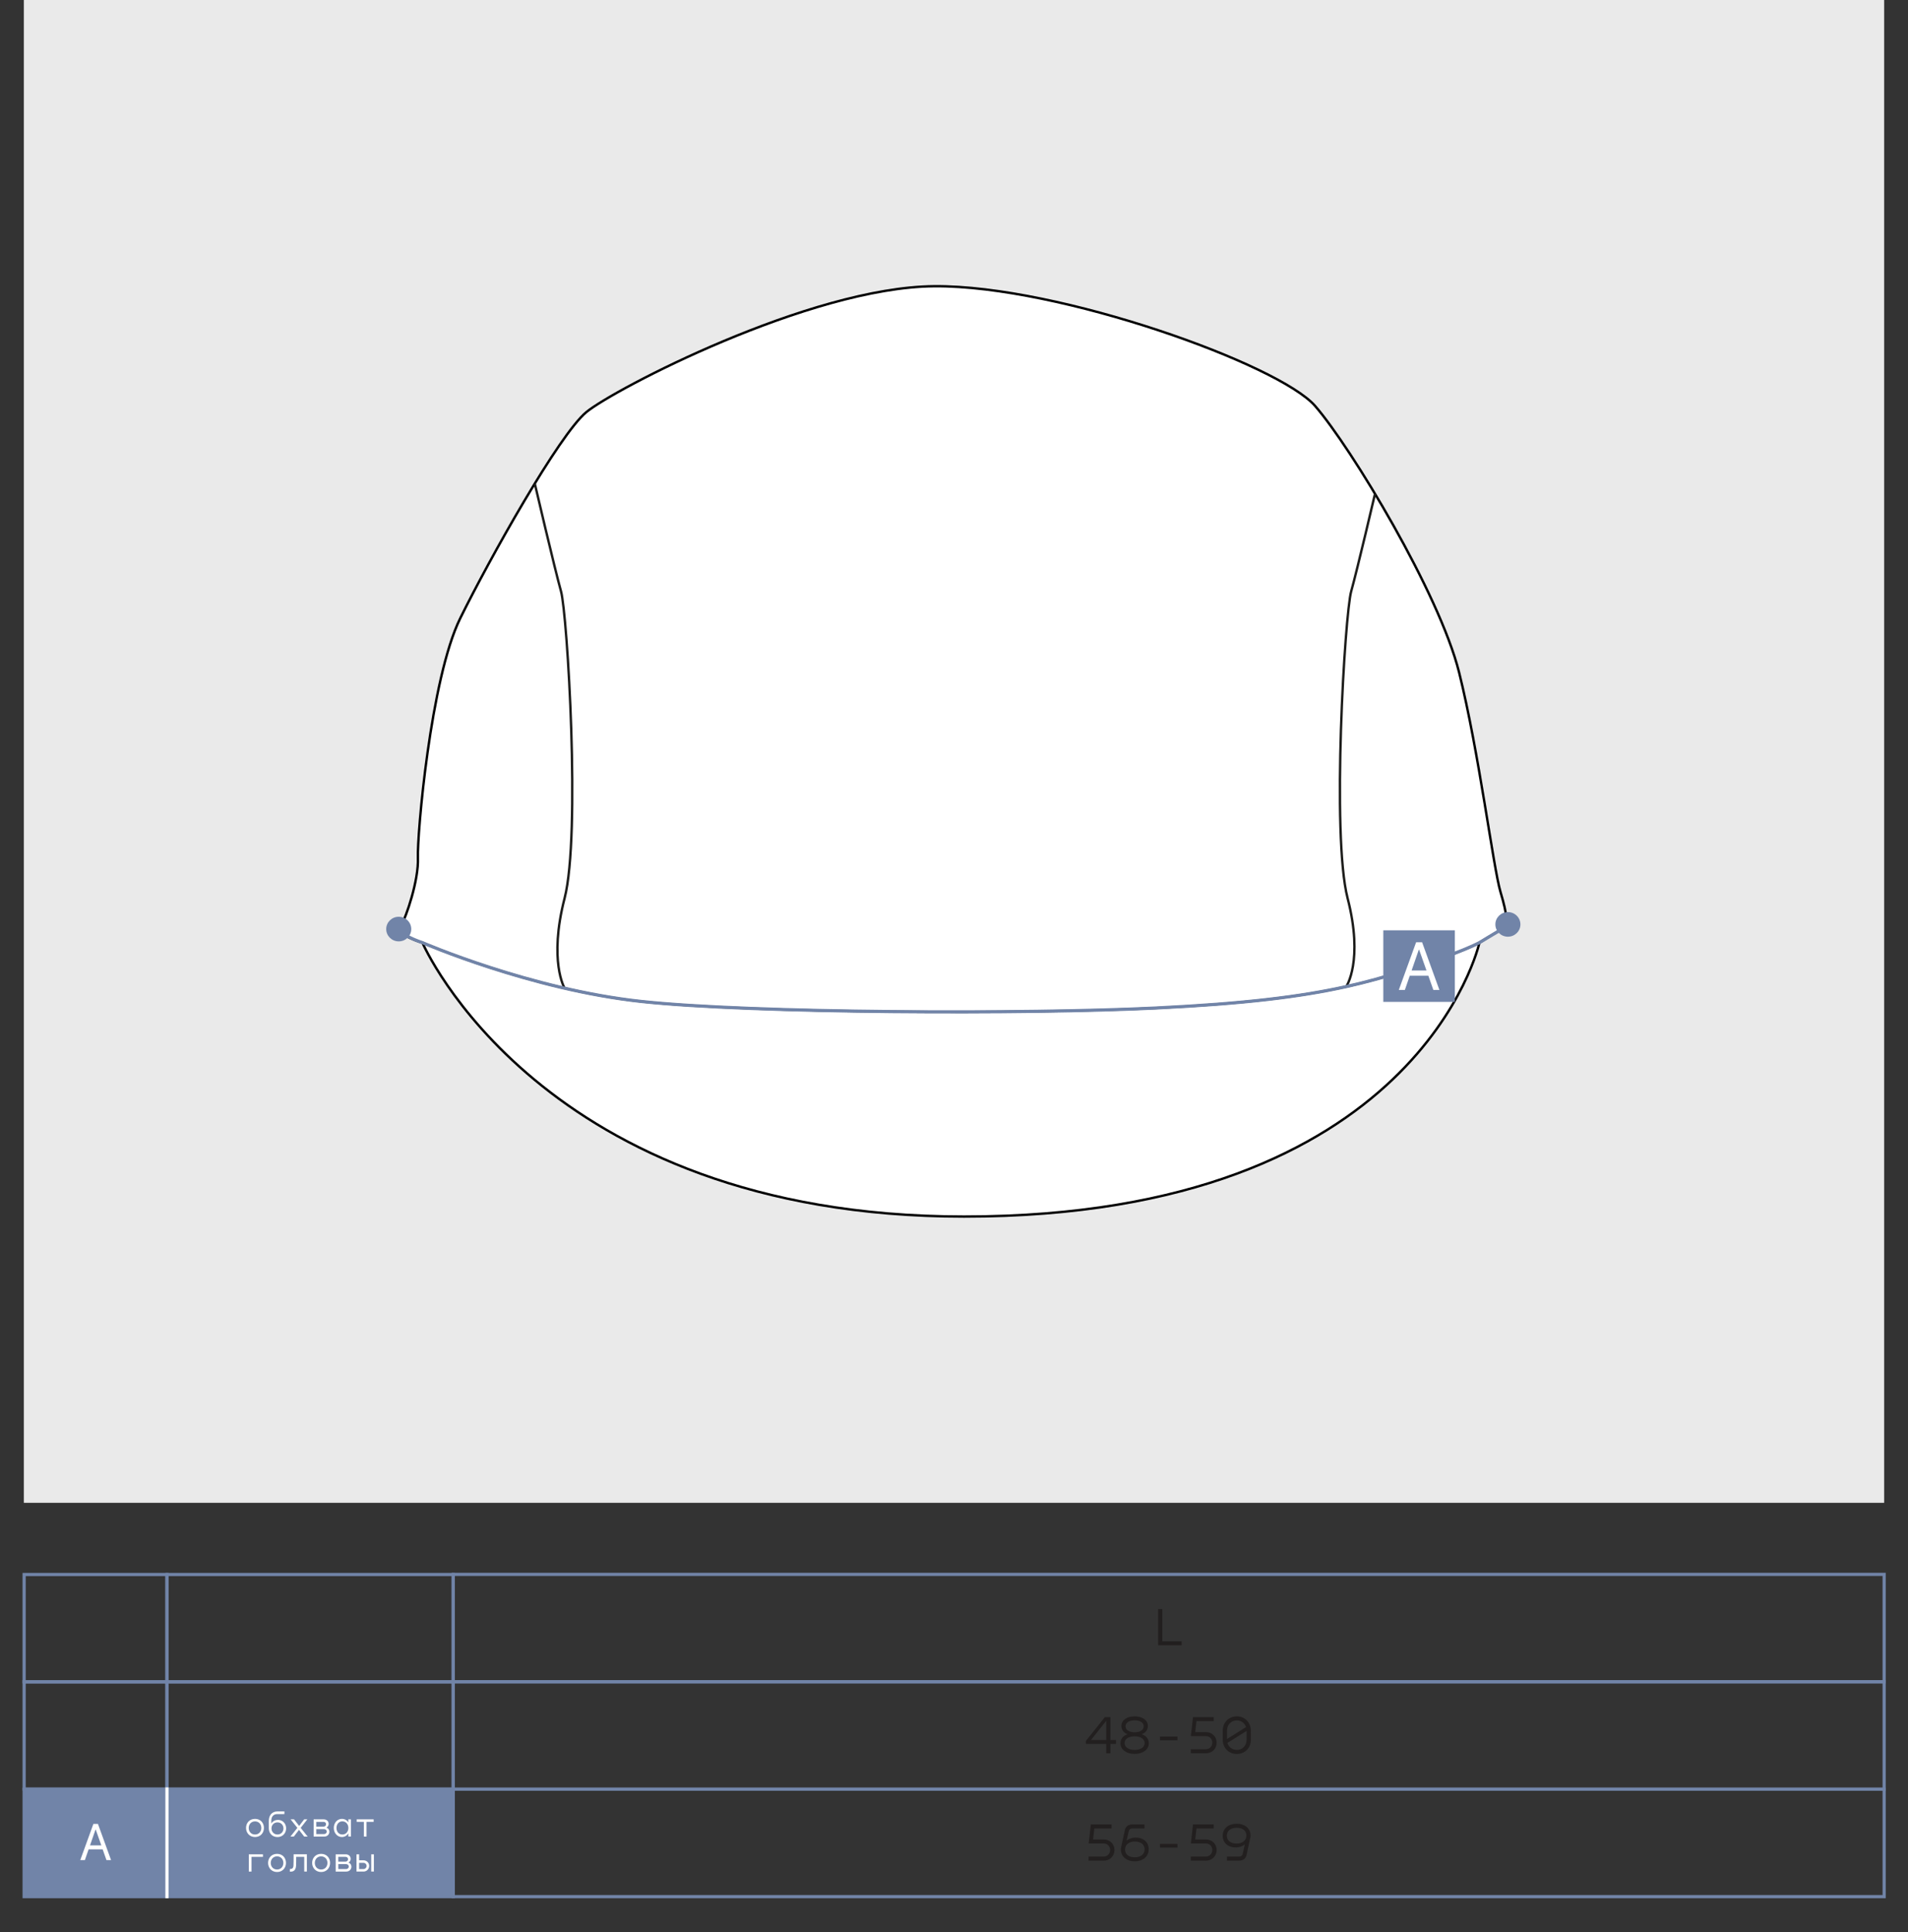 <?xml version="1.0" encoding="UTF-8"?> <svg xmlns="http://www.w3.org/2000/svg" id="_Слой_1" data-name="Слой_1" version="1.1" viewBox="0 0 600 607.5"><rect x="0" y="0" width="600" height="607.5" fill="#333333" stroke="none"/><defs><style> .st0 { fill: #221f1f; } .st1 { stroke: #1d1d1b; } .st1, .st2, .st3 { fill: none; } .st1, .st2, .st3, .st4, .st5 { stroke-miterlimit: 10; } .st1, .st5 { stroke-width: .75px; } .st6, .st5 { fill: #fff; } .st2 { stroke: #fff; } .st3, .st4 { stroke: #7184a8; } .st4, .st7 { fill: #7184a8; } .st5 { stroke: #000; } .st8 { fill: #eaeaea; } </style></defs><rect class="st8" x="7.5" width="585" height="472.5"></rect><g><g><path class="st5" d="M465.23,296.38s-18.91,86.12-162.08,86.12c-133.22,0-170.32-86.12-170.32-86.12,0,0-8.49-2.36-6.79-5.19,1.7-2.83,5.66-14.43,5.38-21.51-.28-7.07,3.96-56.31,13.3-75.27,9.34-18.96,31.13-57.73,39.62-64.8,8.49-7.07,70.18-39.33,109.51-39.62,39.33-.28,108.38,24.62,119.7,37.64,11.32,13.02,39.05,58.86,45.28,83.76,6.23,24.9,10.75,61.4,13.02,69.04s2.55,10.75.28,11.88c-2.26,1.13-6.89,4.06-6.89,4.06Z"></path><path class="st1" d="M132.84,296.38s33.96,14.72,68.76,18.49c34.81,3.77,121.39,4.05,161.86,2.07,40.46-1.98,59.14-5.66,77.82-11.6,18.68-5.94,23.96-8.96,23.96-8.96"></path><path class="st1" d="M177.55,310.71s-5.09-8.54,0-28.32.85-89.39-1.13-96.47c-1.98-7.07-8.25-33.87-8.25-33.87"></path><path class="st1" d="M423.33,310.22s5.54-8.04.44-27.82c-5.09-19.78-.85-89.39,1.13-96.47,1.98-7.07,7.49-30.65,7.49-30.65"></path></g><g><path class="st3" d="M125.82,292.61c1.34,1.92,7.02,3.77,7.02,3.77,0,0,33.96,14.72,68.76,18.48,34.81,3.77,121.4,4.05,161.87,2.07,27.97-1.36,45.53-3.54,59.87-6.73h0c6.4-1.42,12.17-3.04,17.93-4.88,18.68-5.94,23.96-8.95,23.96-8.95l8.94-5.38"></path><path class="st3" d="M423.35,310.2h0"></path></g></g><ellipse class="st7" cx="474.18" cy="290.64" rx="3.94" ry="3.87"></ellipse><ellipse class="st7" cx="125.39" cy="292.11" rx="3.94" ry="3.87"></ellipse><g><rect class="st7" x="435" y="292.5" width="22.5" height="22.5"></rect><path class="st6" d="M449.16,306.79h-5.84l-1.54,4.46h-1.9l5.44-15h1.88l5.44,15h-1.9l-1.57-4.46ZM448.58,305.14l-2.31-6.54h-.11l-2.26,6.54h4.68Z"></path></g><g><rect class="st3" x="52.5" y="495.04" width="90.01" height="33.75"></rect><polygon class="st3" points="542.5 495 492.51 495 442.51 495 392.51 495 342.51 495 292.52 495 242.52 495 192.52 495 142.52 495 142.52 506.26 142.52 517.52 142.52 528.79 192.52 528.79 242.52 528.79 292.52 528.79 342.51 528.79 392.51 528.79 442.51 528.79 492.51 528.79 542.5 528.79 592.5 528.79 592.5 517.52 592.5 506.26 592.5 495 542.5 495"></polygon><path class="st0" d="M365.51,505.92v10.11h6.08v1.27h-7.39v-11.39h1.31Z"></path><g><path class="st0" d="M349.19,547.09h1.75v1.21h-1.75v2.96h-1.31v-2.96h-6.41v-.92l5.98-7.51h1.73v7.22ZM347.88,547.09v-6.07l-4.81,6.07h4.81Z"></path><path class="st0" d="M354.54,545.28v-.03c-1.22-.46-1.9-1.41-1.9-2.55,0-1.95,1.84-3.06,4.15-3.06s4.18,1.09,4.18,3.06c0,1.14-.68,2.09-1.92,2.55v.03c1.36.44,2.21,1.44,2.21,2.8,0,2.12-1.99,3.37-4.47,3.37s-4.44-1.26-4.44-3.37c0-1.29.78-2.33,2.19-2.8ZM356.78,550.2c1.8,0,3.16-.78,3.16-2.16s-1.38-2.12-3.16-2.12-3.13.75-3.13,2.12,1.39,2.16,3.13,2.16ZM356.8,544.65c1.6,0,2.86-.65,2.86-1.87s-1.22-1.89-2.87-1.89-2.84.66-2.84,1.89,1.26,1.85,2.86,1.87Z"></path><path class="st0" d="M370.27,545.98v1.17h-5.51v-1.17h5.51Z"></path><path class="st0" d="M381.67,541.14h-5.42l-.39,3.47h3.33c2.16,0,3.4,1.58,3.4,3.31s-1.26,3.33-3.4,3.33h-4.73v-1.27h4.69c1.27,0,2.06-.95,2.07-2.06.02-1.09-.76-2.07-2.07-2.07h-4.67l.68-5.98h6.51v1.27Z"></path><path class="st0" d="M388.93,551.47c-2.53,0-4.42-1.9-4.42-4.47v-2.89c0-2.57,1.89-4.47,4.42-4.47s4.4,1.9,4.4,4.47l.02,2.89c.02,2.57-1.89,4.47-4.42,4.47ZM391.84,543.02c-.41-1.26-1.53-2.11-2.91-2.11-1.75,0-3.08,1.36-3.08,3.2v2.65l5.98-3.74ZM388.93,550.2c1.75,0,3.08-1.36,3.08-3.2v-2.79l-6.02,3.77c.37,1.31,1.51,2.21,2.94,2.21Z"></path></g><g><path class="st0" d="M349.54,574.89h-5.42l-.39,3.47h3.33c2.16,0,3.4,1.58,3.4,3.31s-1.26,3.33-3.4,3.33h-4.73v-1.27h4.69c1.28,0,2.06-.95,2.07-2.06.02-1.09-.77-2.07-2.07-2.07h-4.67l.68-5.98h6.51v1.27Z"></path><path class="st0" d="M352.6,580.63l1.12-5.2c.24-1.12.99-1.82,2.46-1.82h3.72v1.27h-3.71c-.66,0-1.1.25-1.26.92l-.65,2.86h.05c.75-.58,1.75-.9,2.74-.9,2.5-.02,4.16,1.44,4.16,3.69s-1.84,3.76-4.35,3.76c-2.67,0-4.4-1.5-4.4-3.72,0-.29.03-.58.1-.85ZM356.9,583.95c1.82,0,3.04-.97,3.04-2.5s-1.24-2.46-3.06-2.46-3.09.94-3.09,2.5,1.14,2.46,3.11,2.46Z"></path><path class="st0" d="M370.27,579.73v1.17h-5.51v-1.17h5.51Z"></path><path class="st0" d="M381.67,574.89h-5.42l-.39,3.47h3.33c2.16,0,3.4,1.58,3.4,3.31s-1.26,3.33-3.4,3.33h-4.73v-1.27h4.69c1.27,0,2.06-.95,2.07-2.06.02-1.09-.76-2.07-2.07-2.07h-4.67l.68-5.98h6.51v1.27Z"></path><path class="st0" d="M393.13,577.98l-1.12,5.2c-.24,1.12-.99,1.82-2.46,1.82h-3.72v-1.27h3.71c.66,0,1.11-.25,1.26-.92l.65-2.86h-.05c-.75.58-1.75.9-2.74.9-2.5.02-4.16-1.44-4.16-3.69s1.84-3.76,4.35-3.76c2.67,0,4.4,1.5,4.4,3.72,0,.29-.03.58-.1.85ZM388.83,574.67c-1.82,0-3.04.97-3.04,2.5s1.24,2.46,3.06,2.46,3.09-.93,3.09-2.5-1.14-2.46-3.11-2.46Z"></path></g><rect class="st3" x="52.5" y="528.79" width="90.01" height="33.69"></rect><rect class="st3" x="7.59" y="495.04" width="44.91" height="33.75"></rect><rect class="st3" x="7.59" y="528.79" width="44.91" height="33.69"></rect><polygon class="st3" points="542.5 528.75 492.51 528.75 442.51 528.75 392.51 528.75 342.51 528.75 292.52 528.75 242.52 528.75 192.52 528.75 142.52 528.75 142.52 540.01 142.52 551.27 142.52 562.54 192.52 562.54 242.52 562.54 292.52 562.54 342.51 562.54 392.51 562.54 442.51 562.54 492.51 562.54 542.5 562.54 592.5 562.54 592.5 551.27 592.5 540.01 592.5 528.75 542.5 528.75"></polygon><rect class="st4" x="7.59" y="562.57" width="134.92" height="33.75"></rect><polygon class="st3" points="542.5 562.54 492.51 562.54 442.51 562.54 392.51 562.54 342.51 562.54 292.52 562.54 242.52 562.54 192.52 562.54 142.52 562.54 142.52 573.8 142.52 585.06 142.52 596.32 192.52 596.32 242.52 596.32 292.52 596.32 342.51 596.32 392.51 596.32 442.51 596.32 492.51 596.32 542.5 596.32 592.5 596.32 592.5 585.06 592.5 573.8 592.5 562.54 542.5 562.54"></polygon><path class="st6" d="M32.3,581.46h-4.44l-1.17,3.38h-1.45l4.13-11.39h1.43l4.13,11.39h-1.45l-1.19-3.38ZM31.86,580.21l-1.75-4.96h-.08l-1.72,4.96h3.55Z"></path><line class="st2" x1="52.5" y1="596.82" x2="52.5" y2="561.98"></line><g><path class="st6" d="M77.37,574.72c0-1.58,1.11-2.85,2.83-2.85s2.8,1.27,2.8,2.85-1.11,2.86-2.8,2.86-2.83-1.29-2.83-2.86ZM82.18,574.72c0-1.13-.77-2.06-1.98-2.06s-1.99.92-1.99,2.06.76,2.07,1.99,2.07,1.98-.95,1.98-2.07Z"></path><path class="st6" d="M87.28,569.52h2.15v.84h-2.23c-1.19,0-1.89.78-1.89,2.1v.87h.01c.47-.77,1.26-1.14,2.1-1.14,1.5,0,2.56,1.18,2.56,2.67s-1.09,2.73-2.72,2.73-2.73-1.19-2.73-2.73v-2.33c0-1.84,1.04-3,2.75-3ZM87.26,576.79c1.14,0,1.88-.88,1.88-1.91s-.74-1.91-1.88-1.91-1.89.85-1.89,1.91.78,1.91,1.89,1.91Z"></path><path class="st6" d="M94.07,574.09l1.58-2.07h1l-2.1,2.67,2.2,2.75h-1.09l-1.64-2.11-1.63,2.11h-1.06l2.18-2.74-2.13-2.68h1.08l1.61,2.07Z"></path><path class="st6" d="M98.63,572.02h3.15c1,0,1.57.66,1.57,1.42,0,.46-.21.9-.67,1.15v.03c.59.22.9.74.9,1.3,0,.79-.62,1.52-1.62,1.52h-3.33v-5.42ZM101.72,574.31c.51,0,.81-.35.81-.76s-.3-.74-.78-.74h-2.29v1.5h2.26ZM101.92,576.65c.5,0,.83-.37.83-.78,0-.43-.33-.77-.86-.77h-2.43v1.55h2.46Z"></path><path class="st6" d="M107.51,571.87c.92,0,1.63.44,2.01,1.11h.02v-.97h.81v5.42h-.81v-1.01h-.02c-.45.8-1.21,1.16-2.02,1.16-1.39,0-2.53-1.21-2.53-2.86s1.14-2.85,2.54-2.85ZM109.55,574.72c0-1.13-.75-2.07-1.89-2.07s-1.85.94-1.85,2.07.67,2.07,1.85,2.07,1.89-.94,1.89-2.07Z"></path><path class="st6" d="M117.5,572.81h-2.24v4.63h-.83v-4.63h-2.26v-.79h5.33v.79Z"></path><path class="st6" d="M82.69,583.02v.79h-3.6v4.63h-.85v-5.42h4.45Z"></path><path class="st6" d="M84.3,585.72c0-1.58,1.11-2.85,2.83-2.85s2.8,1.27,2.8,2.85-1.11,2.86-2.8,2.86-2.83-1.29-2.83-2.86ZM89.11,585.72c0-1.13-.77-2.06-1.98-2.06s-1.99.92-1.99,2.06.76,2.07,1.99,2.07,1.98-.95,1.98-2.07Z"></path><path class="st6" d="M96.5,588.44h-.83v-4.63h-2.53c0,.85,0,2.05-.04,2.79-.11,1.86-1.25,1.87-1.85,1.87h-.1v-.84h.07c.37,0,.98,0,1.07-1.03.04-.4.04-2.07.04-3.59h4.17v5.42Z"></path><path class="st6" d="M98.16,585.72c0-1.58,1.11-2.85,2.83-2.85s2.81,1.27,2.81,2.85-1.11,2.86-2.81,2.86-2.83-1.29-2.83-2.86ZM102.97,585.72c0-1.13-.77-2.06-1.98-2.06s-1.99.92-1.99,2.06.76,2.07,1.99,2.07,1.98-.95,1.98-2.07Z"></path><path class="st6" d="M105.56,583.02h3.15c1,0,1.57.66,1.57,1.42,0,.46-.21.9-.67,1.15v.03c.59.22.9.74.9,1.3,0,.79-.62,1.52-1.62,1.52h-3.33v-5.42ZM108.64,585.31c.51,0,.81-.35.81-.76s-.3-.74-.78-.74h-2.29v1.5h2.25ZM108.85,587.65c.5,0,.83-.37.83-.78,0-.43-.33-.77-.86-.77h-2.43v1.55h2.46Z"></path><path class="st6" d="M112.93,583.02v1.88h1.4c.99.01,1.77.79,1.77,1.76s-.79,1.78-1.77,1.78h-2.22v-5.42h.82ZM112.93,585.7v1.95h1.4c.53-.01.95-.44.95-.99s-.43-.96-.95-.96h-1.4ZM117.57,583.02v5.42h-.83v-5.42h.83Z"></path></g></g></svg> 